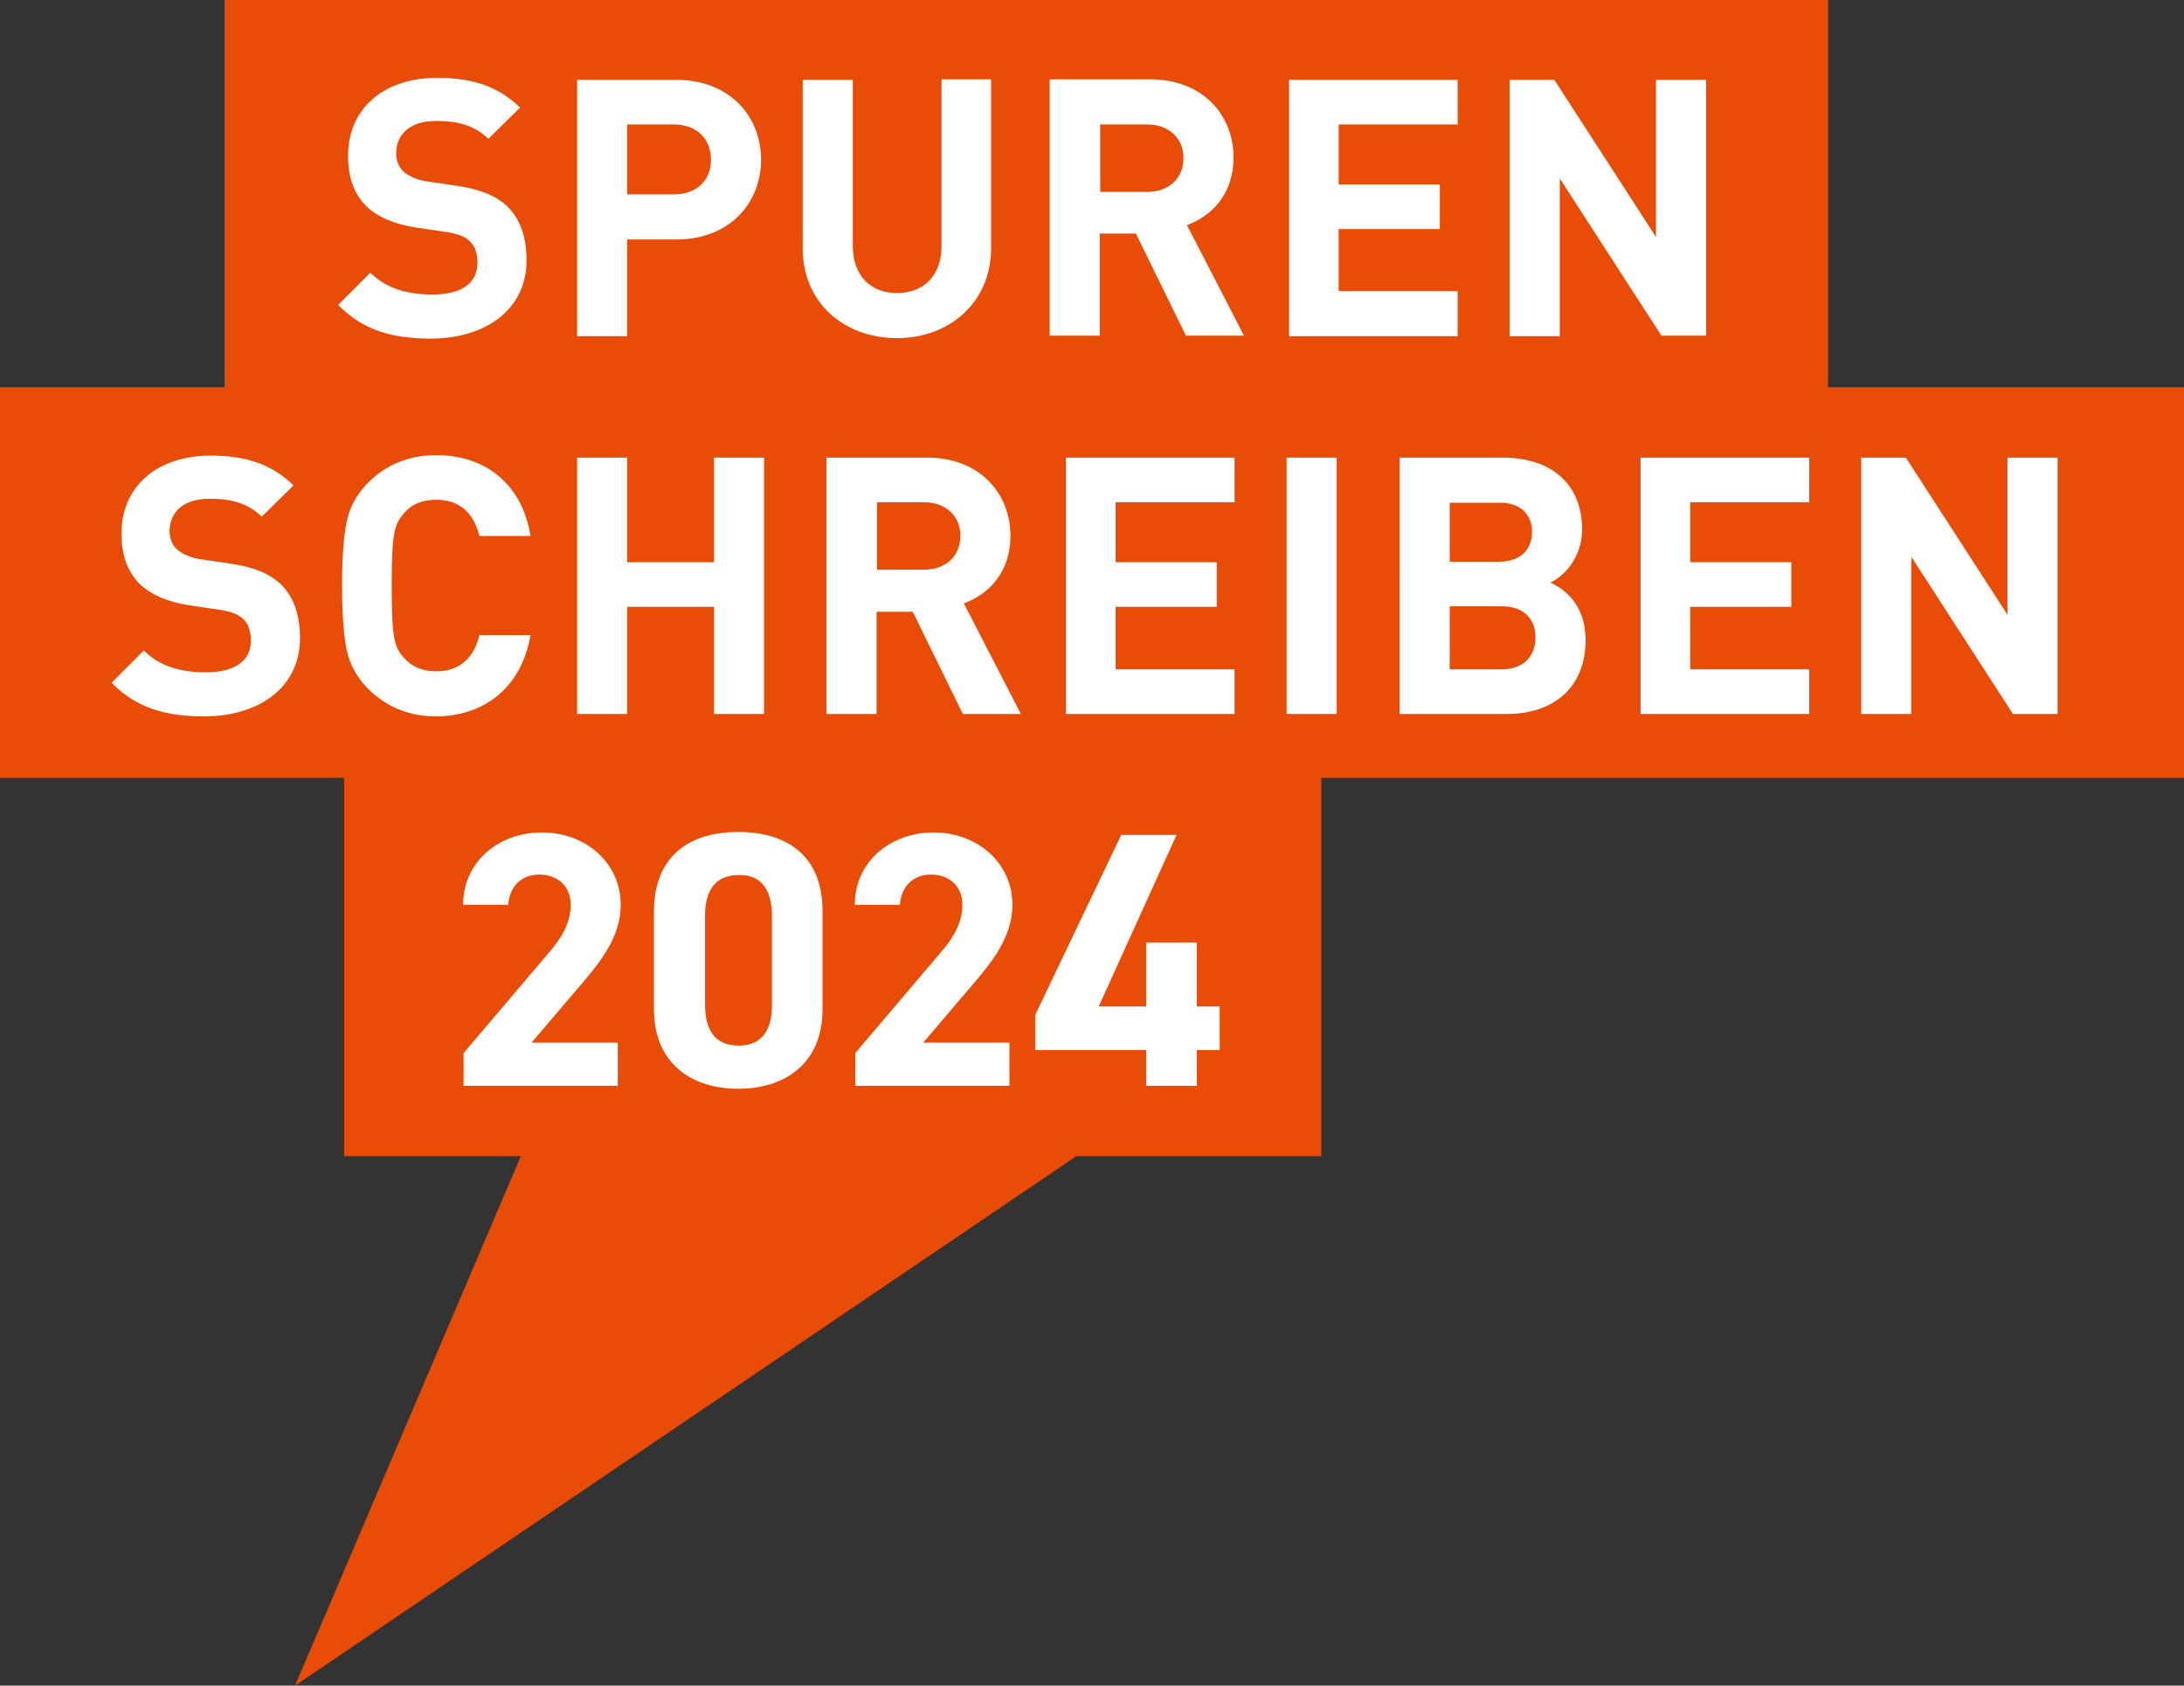 <?xml version="1.0" encoding="utf-8"?>
<!-- Generator: Adobe Illustrator 27.9.0, SVG Export Plug-In . SVG Version: 6.00 Build 0)  -->
<svg version="1.1" id="Ebene_1" xmlns="http://www.w3.org/2000/svg" xmlns:xlink="http://www.w3.org/1999/xlink" x="0px" y="0px"
	 viewBox="0 0 440.5 340" style="enable-background:new 0 0 440.5 340;" xml:space="preserve">
<rect x="0" y="0" width="440.5" height="340" fill="#333333" stroke="none"/>
<style type="text/css">
	.st0{fill:#E84C06;}
	.st1{clip-path:url(#SVGID_00000123400609211348940920000016623718559067893153_);fill:#FFFFFF;}
</style>
<polygon class="st0" points="59.5,340 261.2,203.3 143.1,144 "/>
<rect x="45.3" y="0" class="st0" width="323.4" height="78.8"/>
<rect y="78.1" class="st0" width="440.5" height="78.8"/>
<rect x="69.4" y="154.4" class="st0" width="197.1" height="78.8"/>
<g>
	<defs>
		<rect id="SVGID_1_" width="440.5" height="340"/>
	</defs>
	<clipPath id="SVGID_00000173124112769239454590000017985911574196995240_">
		<use xlink:href="#SVGID_1_"  style="overflow:visible;"/>
	</clipPath>
	<path style="clip-path:url(#SVGID_00000173124112769239454590000017985911574196995240_);fill:#FFFFFF;" d="M415,144V92.3h-10.1
		v31.7l-20.5-31.7h-9V144h10.1v-31.7L406,144H415z M364.9,144v-9h-24v-12.6h20.4v-9h-20.4v-12.1h24v-9h-34V144H364.9z M309,107.3
		c0,3.6-2.4,6-6.7,6h-9.9v-11.9h9.9C306.6,101.3,309,103.7,309,107.3 M309.7,128.6c0,3.5-2.2,6.4-6.8,6.4h-10.5v-12.7H303
		C307.6,122.3,309.7,125.1,309.7,128.6 M319.8,129.1c0-6.9-4-10.2-7.1-11.6c2.6-1.2,6.4-4.9,6.4-10.7c0-8.9-5.9-14.5-16-14.5h-20.8
		V144H304C313.2,144,319.8,138.8,319.8,129.1 M269.6,92.3h-10.1V144h10.1V92.3z M249,144v-9h-24v-12.6h20.4v-9H225v-12.1h24v-9h-34
		V144H249z M193.7,108.1c0,4-2.9,6.8-7.3,6.8h-9.5v-13.6h9.5C190.8,101.3,193.7,104.1,193.7,108.1 M205.9,144l-11.5-22.3
		c5-1.8,9.4-6.3,9.4-13.6c0-8.6-6.2-15.8-16.8-15.8h-20.3V144h10.1v-20.6h7.3l10.1,20.6H205.9z M154.1,144V92.3H144v21.1h-17.5V92.3
		h-10.1V144h10.1v-21.6H144V144H154.1z M107,128.1H96.7c-1.1,4.4-3.8,7.3-8.7,7.3c-2.8,0-4.9-0.9-6.5-2.7c-2.1-2.2-2.5-4.6-2.5-14.6
		s0.4-12.3,2.5-14.6c1.5-1.8,3.7-2.7,6.5-2.7c4.9,0,7.6,2.9,8.7,7.3H107c-1.7-10.5-9.1-16.3-19-16.3c-5.5,0-10.2,1.9-13.9,5.7
		c-2.2,2.3-3.6,4.8-4.2,7.8c-0.6,2.9-0.9,7.2-0.9,12.8c0,5.7,0.3,9.9,0.9,12.9c0.6,2.9,2,5.5,4.2,7.8c3.8,3.8,8.4,5.7,13.9,5.7
		C97.8,144.4,105.2,138.6,107,128.1 M60.5,128.7c0-4.6-1.2-8.3-4-11c-2.2-2-5.2-3.3-9.9-4l-6.1-0.9c-2.1-0.3-3.8-1.1-4.8-2
		c-1.1-1-1.5-2.4-1.5-3.7c0-3.6,2.6-6.5,8-6.5c3.4,0,7.3,0.4,10.6,3.6l6.4-6.3c-4.4-4.3-9.6-6-16.7-6c-11.2,0-18,6.5-18,15.7
		c0,4.4,1.2,7.7,3.7,10.2c2.3,2.2,5.6,3.6,10,4.3l6.2,0.9c2.4,0.4,3.6,0.9,4.6,1.8c1.1,1,1.6,2.5,1.6,4.4c0,4.1-3.2,6.4-9.1,6.4
		c-4.8,0-9.2-1.1-12.5-4.4l-6.5,6.5c5.1,5.2,11,6.8,18.9,6.8C52.1,144.4,60.5,138.8,60.5,128.7"/>
	<path style="clip-path:url(#SVGID_00000173124112769239454590000017985911574196995240_);fill:#FFFFFF;" d="M344.1,67.7V16.1H334
		v31.7l-20.5-31.7h-9v51.7h10.1V36l20.5,31.7H344.1z M294,67.7v-9h-24V46.2h20.4v-9H270V25.1h24v-9h-34v51.7H294z M238.7,31.9
		c0,4-2.9,6.8-7.3,6.8h-9.5V25.1h9.5C235.8,25.1,238.7,27.9,238.7,31.9 M250.9,67.7l-11.5-22.3c5-1.8,9.4-6.3,9.4-13.6
		c0-8.6-6.2-15.8-16.8-15.8h-20.3v51.7h10.1V47.1h7.3l10.1,20.6H250.9z M199.9,50v-34h-10v33.6c0,6-3.6,9.5-9,9.5
		c-5.4,0-8.9-3.6-8.9-9.5V16.1h-10.1v34c0,11,8.4,18.1,19,18.1C191.5,68.2,199.9,61,199.9,50 M143.4,32.2c0,4.2-2.9,7-7.5,7h-9.4
		V25.1h9.4C140.5,25.1,143.4,28,143.4,32.2 M153.5,32.2c0-8.8-6.4-16.1-17.1-16.1h-20v51.7h10.1V48.3h9.9
		C147.1,48.3,153.5,41,153.5,32.2 M106.2,52.5c0-4.6-1.2-8.3-4-11c-2.2-2-5.2-3.3-9.9-4l-6.1-0.9c-2.1-0.3-3.8-1.1-4.8-2
		c-1.1-1-1.5-2.4-1.5-3.7c0-3.6,2.6-6.5,8-6.5c3.4,0,7.3,0.4,10.6,3.6l6.4-6.3c-4.4-4.3-9.6-6-16.7-6c-11.2,0-18,6.5-18,15.7
		c0,4.4,1.2,7.7,3.7,10.2c2.3,2.2,5.6,3.6,10,4.3l6.2,0.9c2.4,0.4,3.6,0.9,4.6,1.8c1.1,1,1.6,2.5,1.6,4.4c0,4.1-3.2,6.4-9.1,6.4
		c-4.8,0-9.2-1.1-12.5-4.4l-6.5,6.5c5.1,5.2,11,6.8,18.9,6.8C97.9,68.2,106.2,62.5,106.2,52.5"/>
	<path style="clip-path:url(#SVGID_00000173124112769239454590000017985911574196995240_);fill:#FFFFFF;" d="M226.1,168.5
		l-17.3,36.2v7.1h22.4v7.2h10.2v-7.2h4.6V203h-4.6v-12.9h-10.2V203h-9.6l15.7-34.6H226.1z M203.6,210.3h-17.4l10.4-12.2
		c3.2-3.8,7.6-9,7.6-15.6c0-8.3-6.9-14.6-15.9-14.6c-8.7,0-15.9,5.9-15.9,14.6h9.1c0.3-4,2.9-6.1,6.3-6.1c3.3,0,6.3,2,6.3,6.1
		c0,3.3-1.5,6.4-4.7,10l-16.9,19.9v6.6h31.1V210.3z M155.7,184.8v17.8c0,5.4-2.2,8.3-6.7,8.3c-4.6,0-6.8-2.9-6.8-8.3v-17.8
		c0-5.4,2.2-8.3,6.8-8.3C153.5,176.4,155.7,179.4,155.7,184.8 M165.9,183.8c0-11.8-7.9-16-17-16c-9.1,0-17,4.2-17,16.1v19.6
		c0,11.3,7.9,16.1,17,16.1c9.1,0,17-4.8,17-16.1V183.8z M124.6,210.3h-17.4l10.4-12.2c3.2-3.8,7.6-9,7.6-15.6
		c0-8.3-6.9-14.6-15.9-14.6c-8.7,0-15.9,5.9-15.9,14.6h9.1c0.3-4,2.9-6.1,6.3-6.1c3.3,0,6.3,2,6.3,6.1c0,3.3-1.5,6.4-4.7,10
		l-16.9,19.9v6.6h31.1V210.3z"/>
</g>
</svg>
